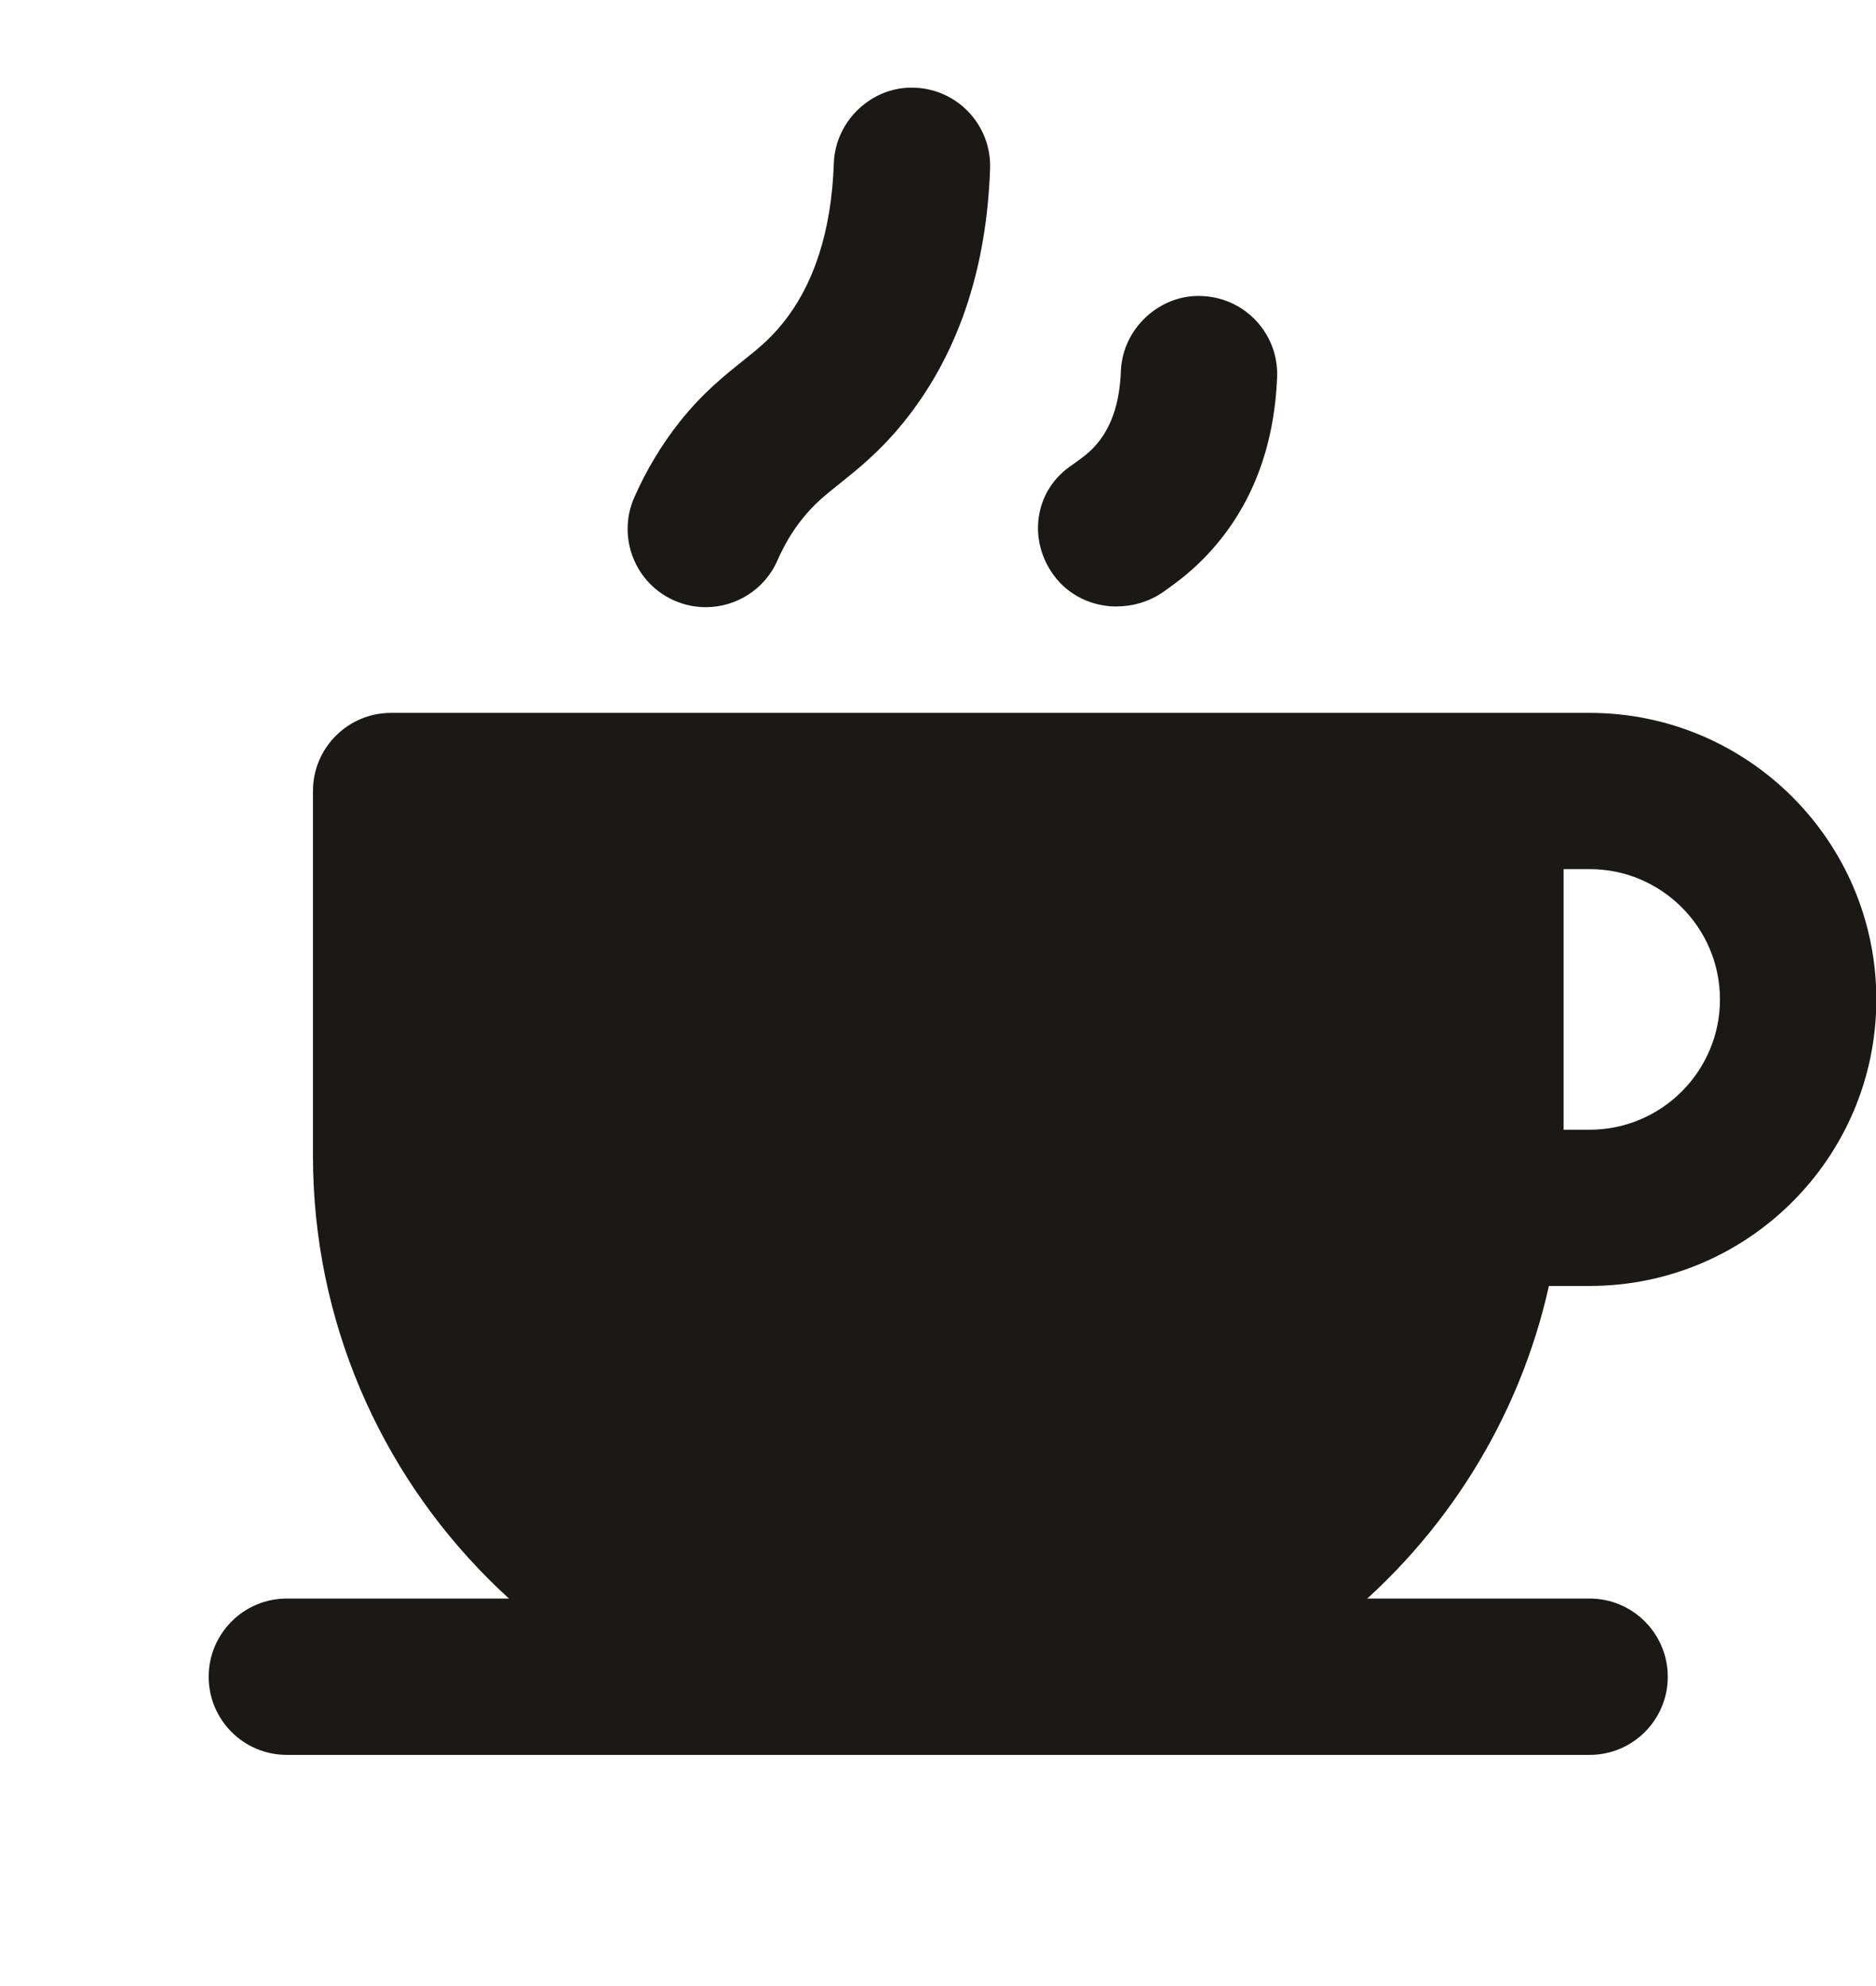 <svg width="17" height="18" viewBox="0 0 17 18" fill="none" xmlns="http://www.w3.org/2000/svg">
<g clip-path="url(#clip0_5646_3872)">
<path d="M6.395 5.503C6.301 5.503 6.205 5.484 6.113 5.444C5.754 5.288 5.591 4.87 5.746 4.512C5.856 4.262 5.995 4.03 6.16 3.822C6.369 3.559 6.569 3.401 6.73 3.272C6.862 3.166 6.967 3.083 7.082 2.943C7.376 2.586 7.535 2.093 7.556 1.479C7.57 1.088 7.909 0.778 8.288 0.795C8.679 0.808 8.985 1.137 8.972 1.527C8.94 2.458 8.672 3.236 8.177 3.841C7.968 4.097 7.77 4.254 7.613 4.38C7.476 4.489 7.378 4.567 7.269 4.704C7.18 4.815 7.106 4.941 7.045 5.079C6.929 5.345 6.668 5.503 6.395 5.503Z" fill="#1A1916"/>
<path d="M10.12 5.497C9.899 5.497 9.682 5.399 9.546 5.21C9.317 4.894 9.372 4.462 9.689 4.233C9.806 4.15 9.86 4.111 9.92 4.046C10.068 3.884 10.146 3.66 10.157 3.364C10.172 2.973 10.515 2.664 10.892 2.683C11.283 2.698 11.588 3.027 11.573 3.417C11.548 4.052 11.344 4.585 10.966 5C10.807 5.175 10.664 5.277 10.55 5.359C10.421 5.451 10.27 5.496 10.121 5.496L10.12 5.497Z" fill="#1A1916"/>
<path d="M14.405 15.905H2.599C2.208 15.905 1.891 15.588 1.891 15.197C1.891 14.806 2.208 14.488 2.599 14.488H14.405C14.796 14.488 15.113 14.806 15.113 15.197C15.113 15.588 14.796 15.905 14.405 15.905Z" fill="#1A1916"/>
<path d="M14.405 6.461H3.544C3.153 6.461 2.836 6.778 2.836 7.169V10.475C2.836 13.469 5.273 15.905 8.266 15.905H8.739C11.327 15.905 13.495 14.083 14.036 11.655H14.405C15.838 11.655 17.003 10.491 17.003 9.058C17.003 7.625 15.838 6.461 14.405 6.461ZM14.405 10.239H14.169V7.877H14.405C15.056 7.877 15.586 8.407 15.586 9.058C15.586 9.709 15.056 10.239 14.405 10.239Z" fill="#1A1916"/>
</g>
<defs>
<clipPath id="clip0_5646_3872">
<rect width="17" height="17" fill="white" transform="translate(0 0.794)"/>
</clipPath>
</defs>
</svg>
